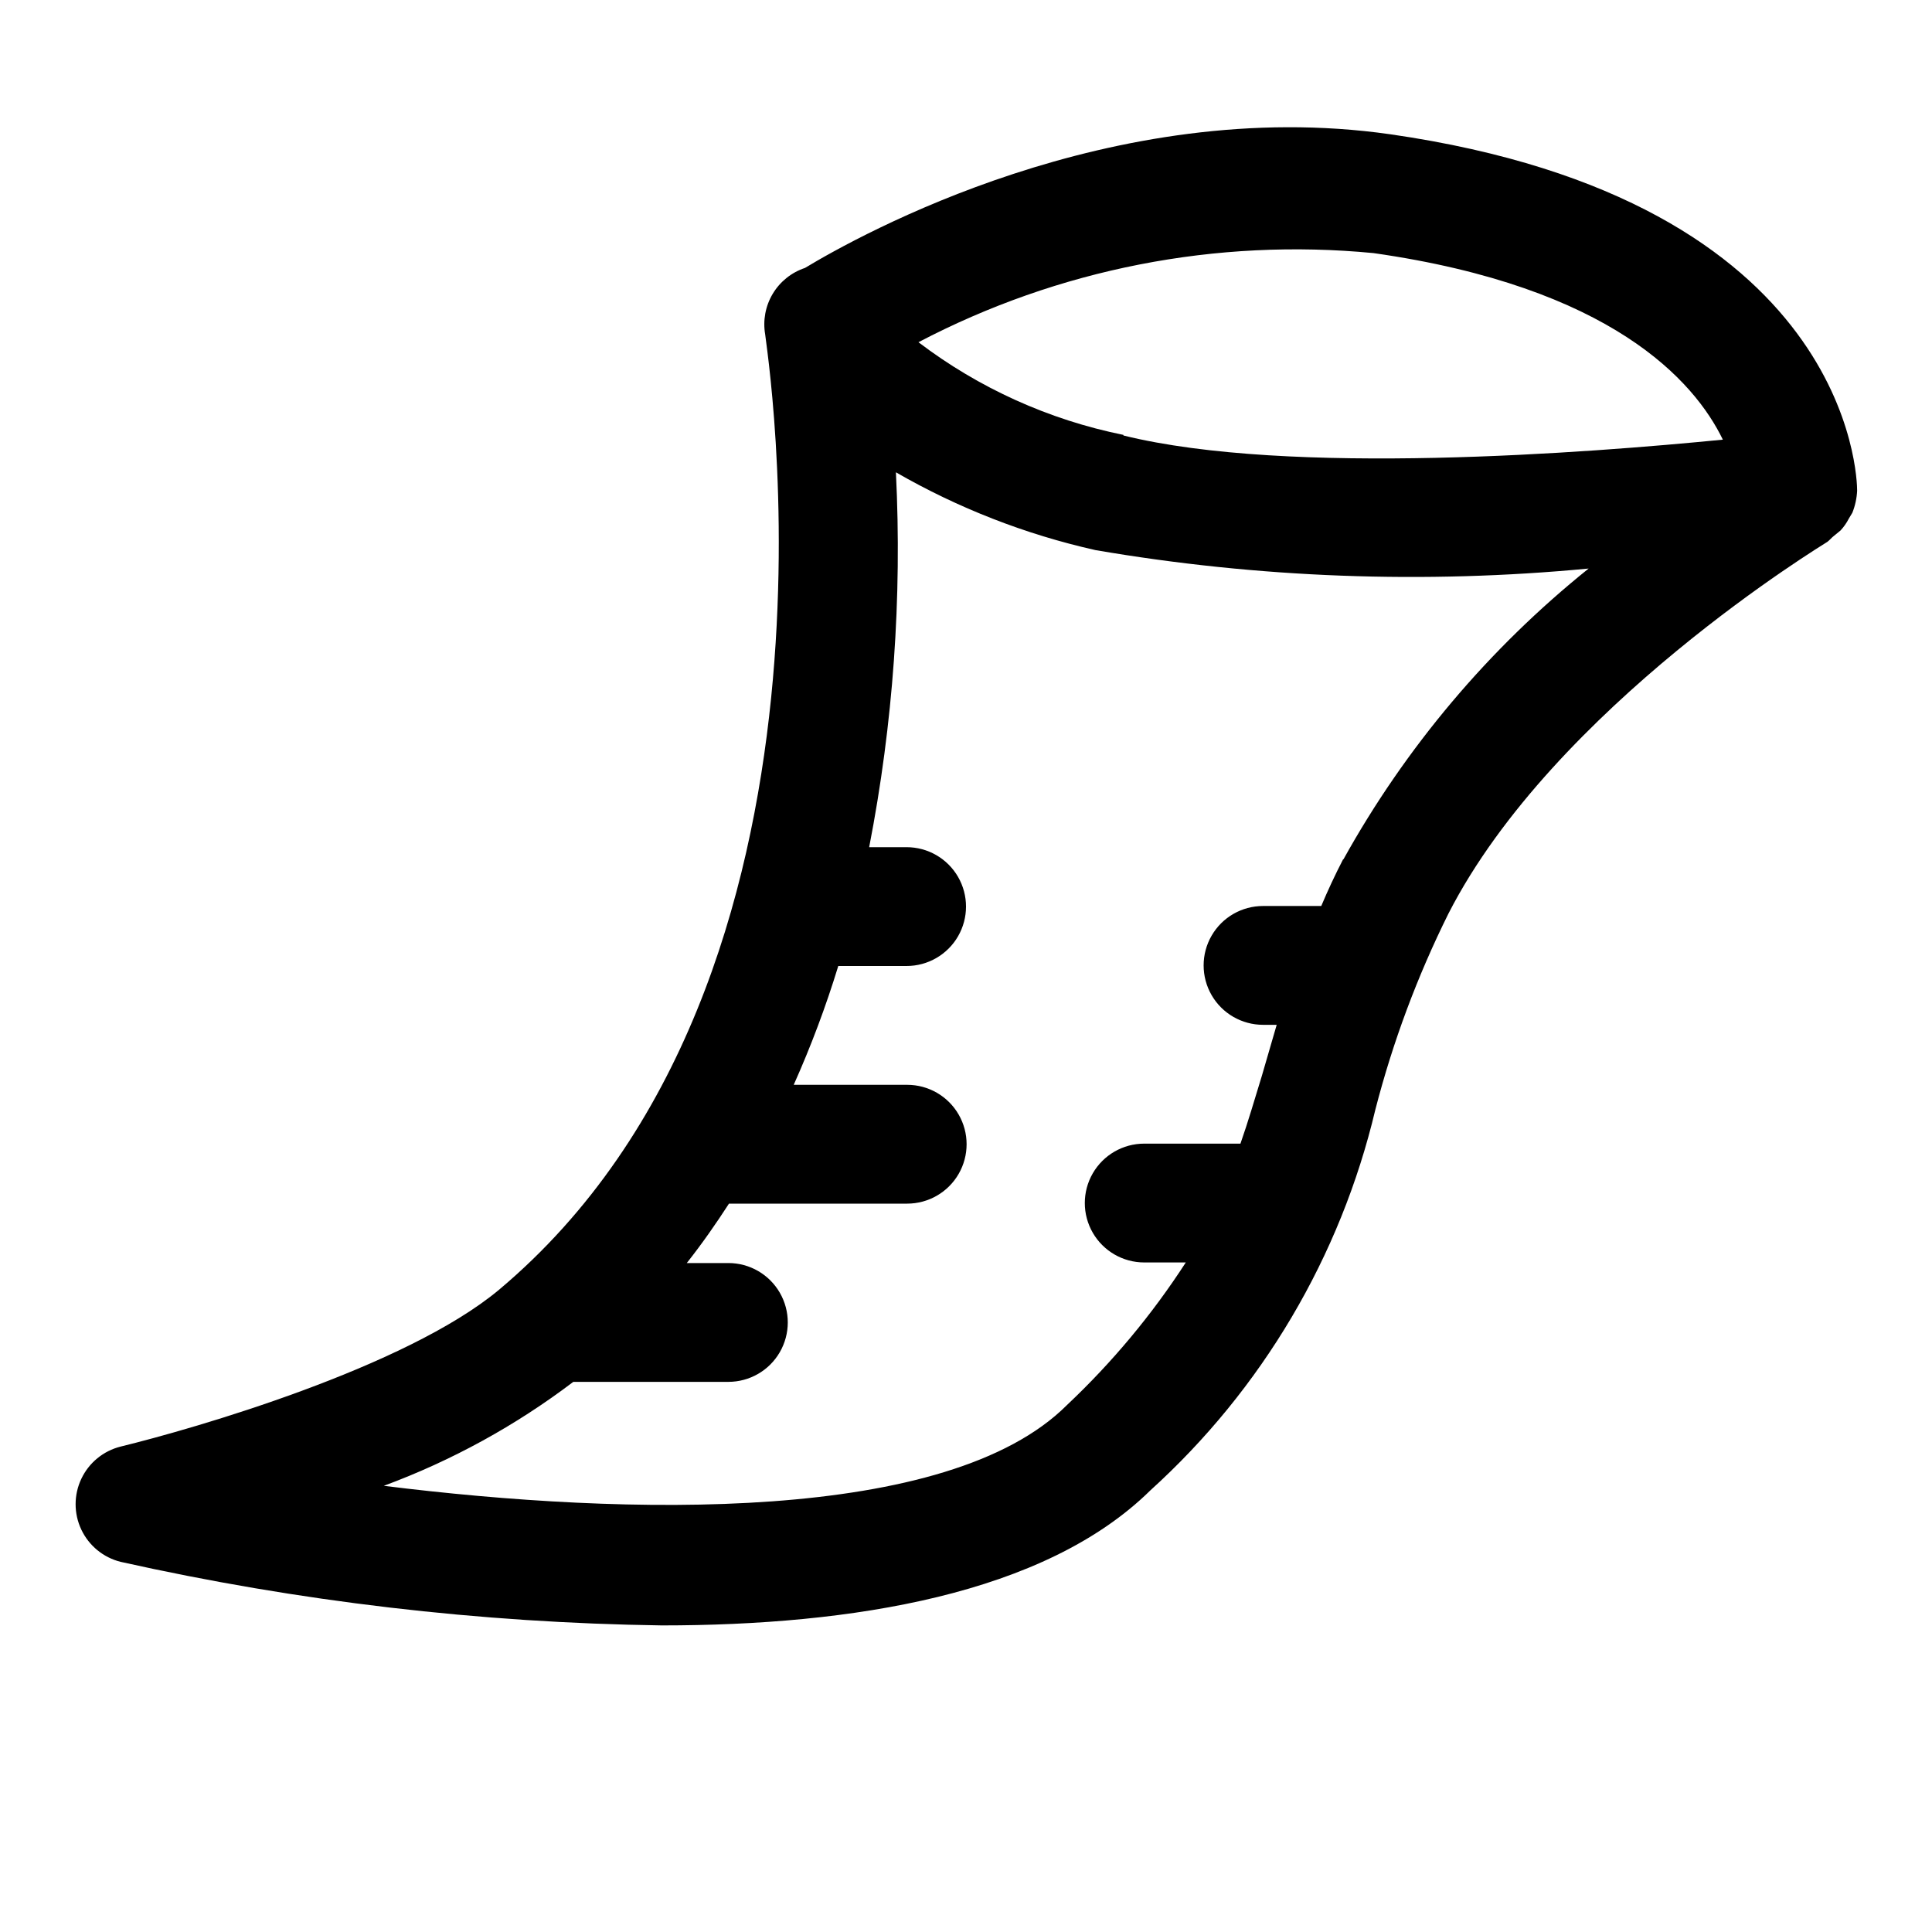 <?xml version="1.0" encoding="UTF-8"?>
<!-- Uploaded to: SVG Repo, www.svgrepo.com, Generator: SVG Repo Mixer Tools -->
<svg fill="#000000" width="800px" height="800px" version="1.1" viewBox="144 144 512 512" xmlns="http://www.w3.org/2000/svg">
 <path d="m512.41 179.58c-73.84-10.547-140.75 26.766-155.08 35.426-3.578 1.188-6.613 3.621-8.547 6.856-1.938 3.238-2.644 7.062-2 10.777 0 1.73 27.711 170.66-70.535 253.16-24.719 20.625-80.926 36.84-100.29 41.562-4.574 1.148-8.391 4.281-10.406 8.543-2.016 4.258-2.016 9.199 0 13.461 2.016 4.262 5.832 7.394 10.406 8.539 47.105 10.516 95.168 16.16 143.43 16.848 50.383 0 101.39-8.188 129.42-35.738h-0.004c29.641-26.828 50.449-62.02 59.672-100.92 4.625-17.945 11.117-35.359 19.363-51.953 28.023-54.789 99.816-98.086 100.45-98.559 0.629-0.473 1.102-1.102 1.73-1.574l1.73-1.418h0.004c0.875-0.945 1.617-2.004 2.203-3.148l0.945-1.574c0.738-1.859 1.164-3.828 1.262-5.824 0-3.148-1.418-76.832-123.75-94.465zm-12.438 192.08c-2.203 4.25-4.094 8.344-5.824 12.438h-15.43c-5.625 0-10.824 3-13.633 7.871-2.812 4.871-2.812 10.875 0 15.746 2.809 4.871 8.008 7.871 13.633 7.871h3.621l-3.938 13.539c-1.891 6.141-3.621 12.121-5.668 17.949h-25.504c-5.625 0-10.82 3-13.633 7.871-2.812 4.871-2.812 10.871 0 15.742s8.008 7.875 13.633 7.875h11.02c-8.938 13.812-19.512 26.5-31.488 37.785-31.488 31.488-116.51 29.441-181.05 21.41 18.004-6.664 34.926-15.949 50.223-27.551h41.094c5.625 0 10.82-3 13.633-7.871 2.812-4.871 2.812-10.875 0-15.746s-8.008-7.871-13.633-7.871h-11.02c4.094-5.195 7.715-10.391 11.18-15.742h47.23-0.004c5.625 0 10.824-3.004 13.637-7.875 2.812-4.871 2.812-10.871 0-15.742s-8.012-7.871-13.637-7.871h-30.07c4.582-10.246 8.523-20.762 11.809-31.488h18.105c5.625 0 10.824-3.004 13.637-7.875s2.812-10.871 0-15.742c-2.812-4.871-8.012-7.871-13.637-7.871h-9.918c6.359-32.711 8.738-66.066 7.086-99.348 16.492 9.5 34.328 16.457 52.898 20.625 43.152 7.391 87.094 9.031 130.68 4.883-26.473 21.254-48.555 47.457-65.023 77.145zm-58.254-112.41c-19.723-3.988-38.293-12.383-54.316-24.559 37.051-19.426 78.961-27.633 120.6-23.617 62.977 8.973 85.02 33.852 92.574 49.438-35.266 3.461-114.93 9.758-158.86-1.105z"/>
</svg>